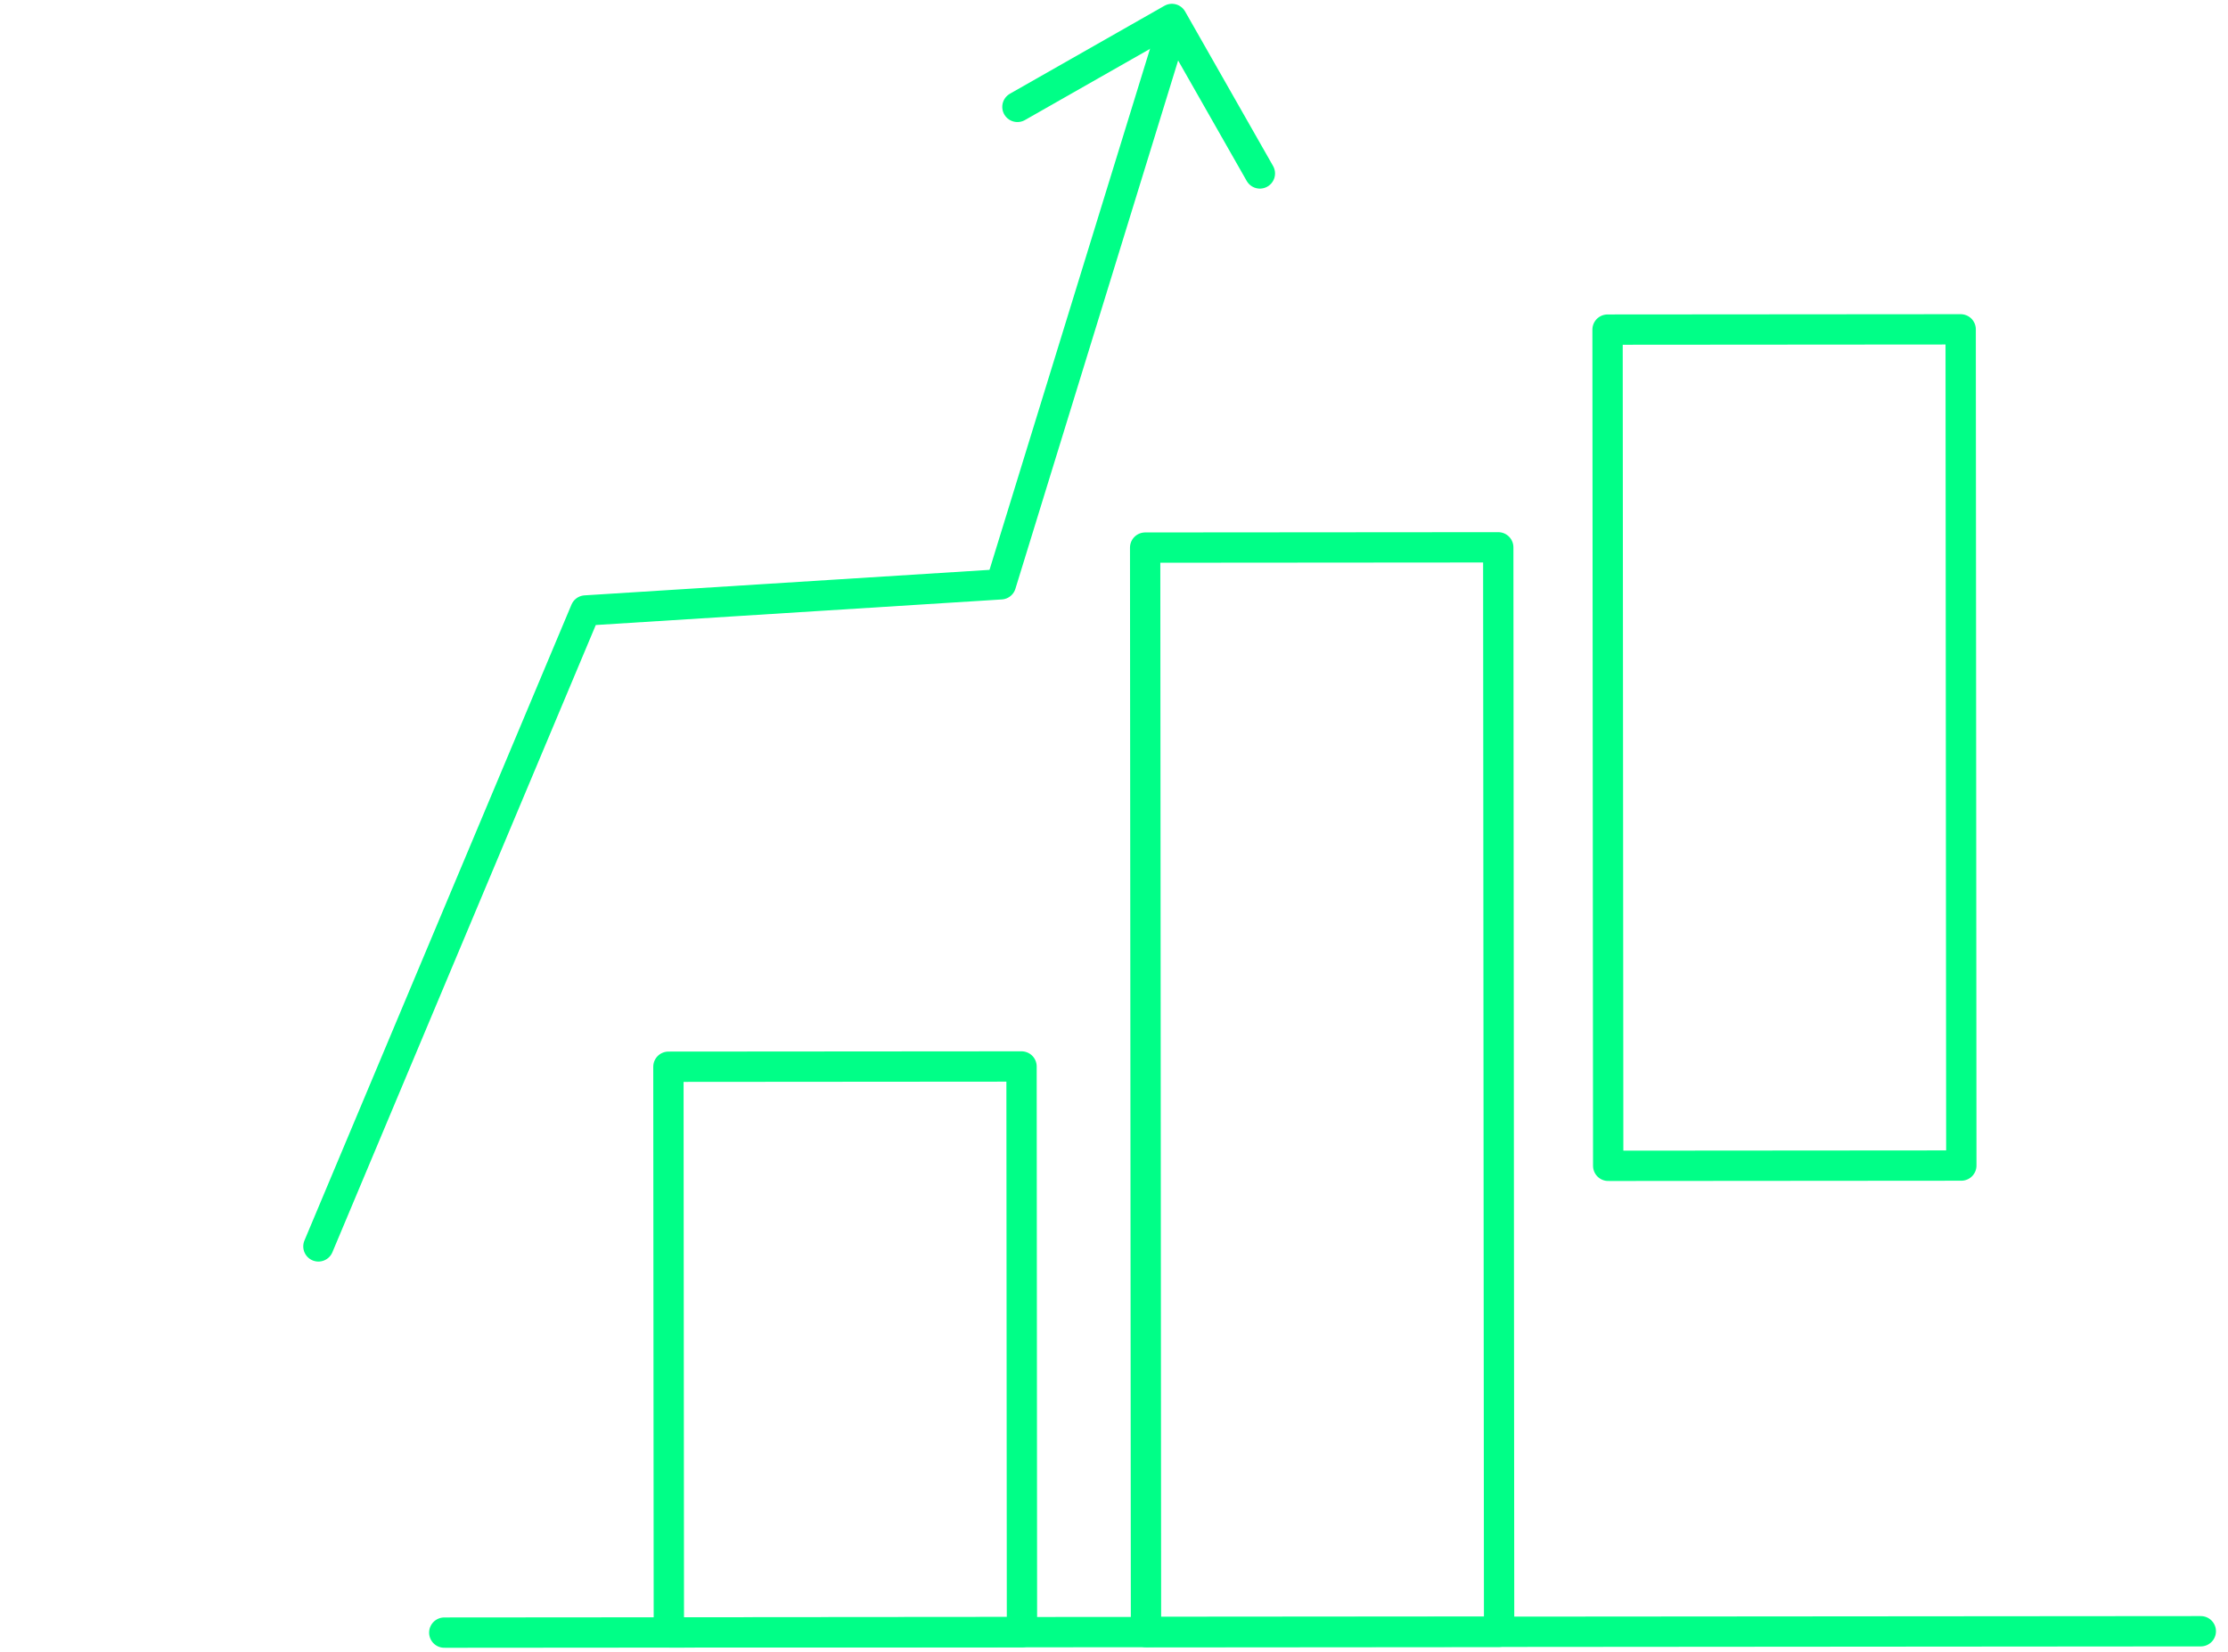 <svg width="147" height="109" viewBox="0 0 147 109" fill="none" xmlns="http://www.w3.org/2000/svg">
<path d="M29.312 107.736L145.206 107.645" stroke="#00FF87" stroke-width="2" stroke-linecap="round" stroke-linejoin="round"/>
<path d="M67.399 70.376L44.101 70.394L44.13 107.724L67.428 107.706L67.399 70.376Z" stroke="#00FF87" stroke-width="2" stroke-linecap="round" stroke-linejoin="round"/>
<path d="M98.853 36.118L75.555 36.136L75.611 107.7L98.909 107.681L98.853 36.118Z" stroke="#00FF87" stroke-width="2" stroke-linecap="round" stroke-linejoin="round"/>
<path d="M129.362 21.733L106.064 21.751L106.107 76.933L129.405 76.915L129.362 21.733Z" stroke="#00FF87" stroke-width="2" stroke-linecap="round" stroke-linejoin="round"/>
<path d="M21.008 82.25L38.627 40.286L66.039 38.559L77.146 2.494" stroke="#00FF87" stroke-width="2" stroke-linecap="round" stroke-linejoin="round"/>
<path d="M67.128 7.054L77.322 1.251L83.125 11.446" stroke="#00FF87" stroke-width="2" stroke-linecap="round" stroke-linejoin="round"/>
</svg>
